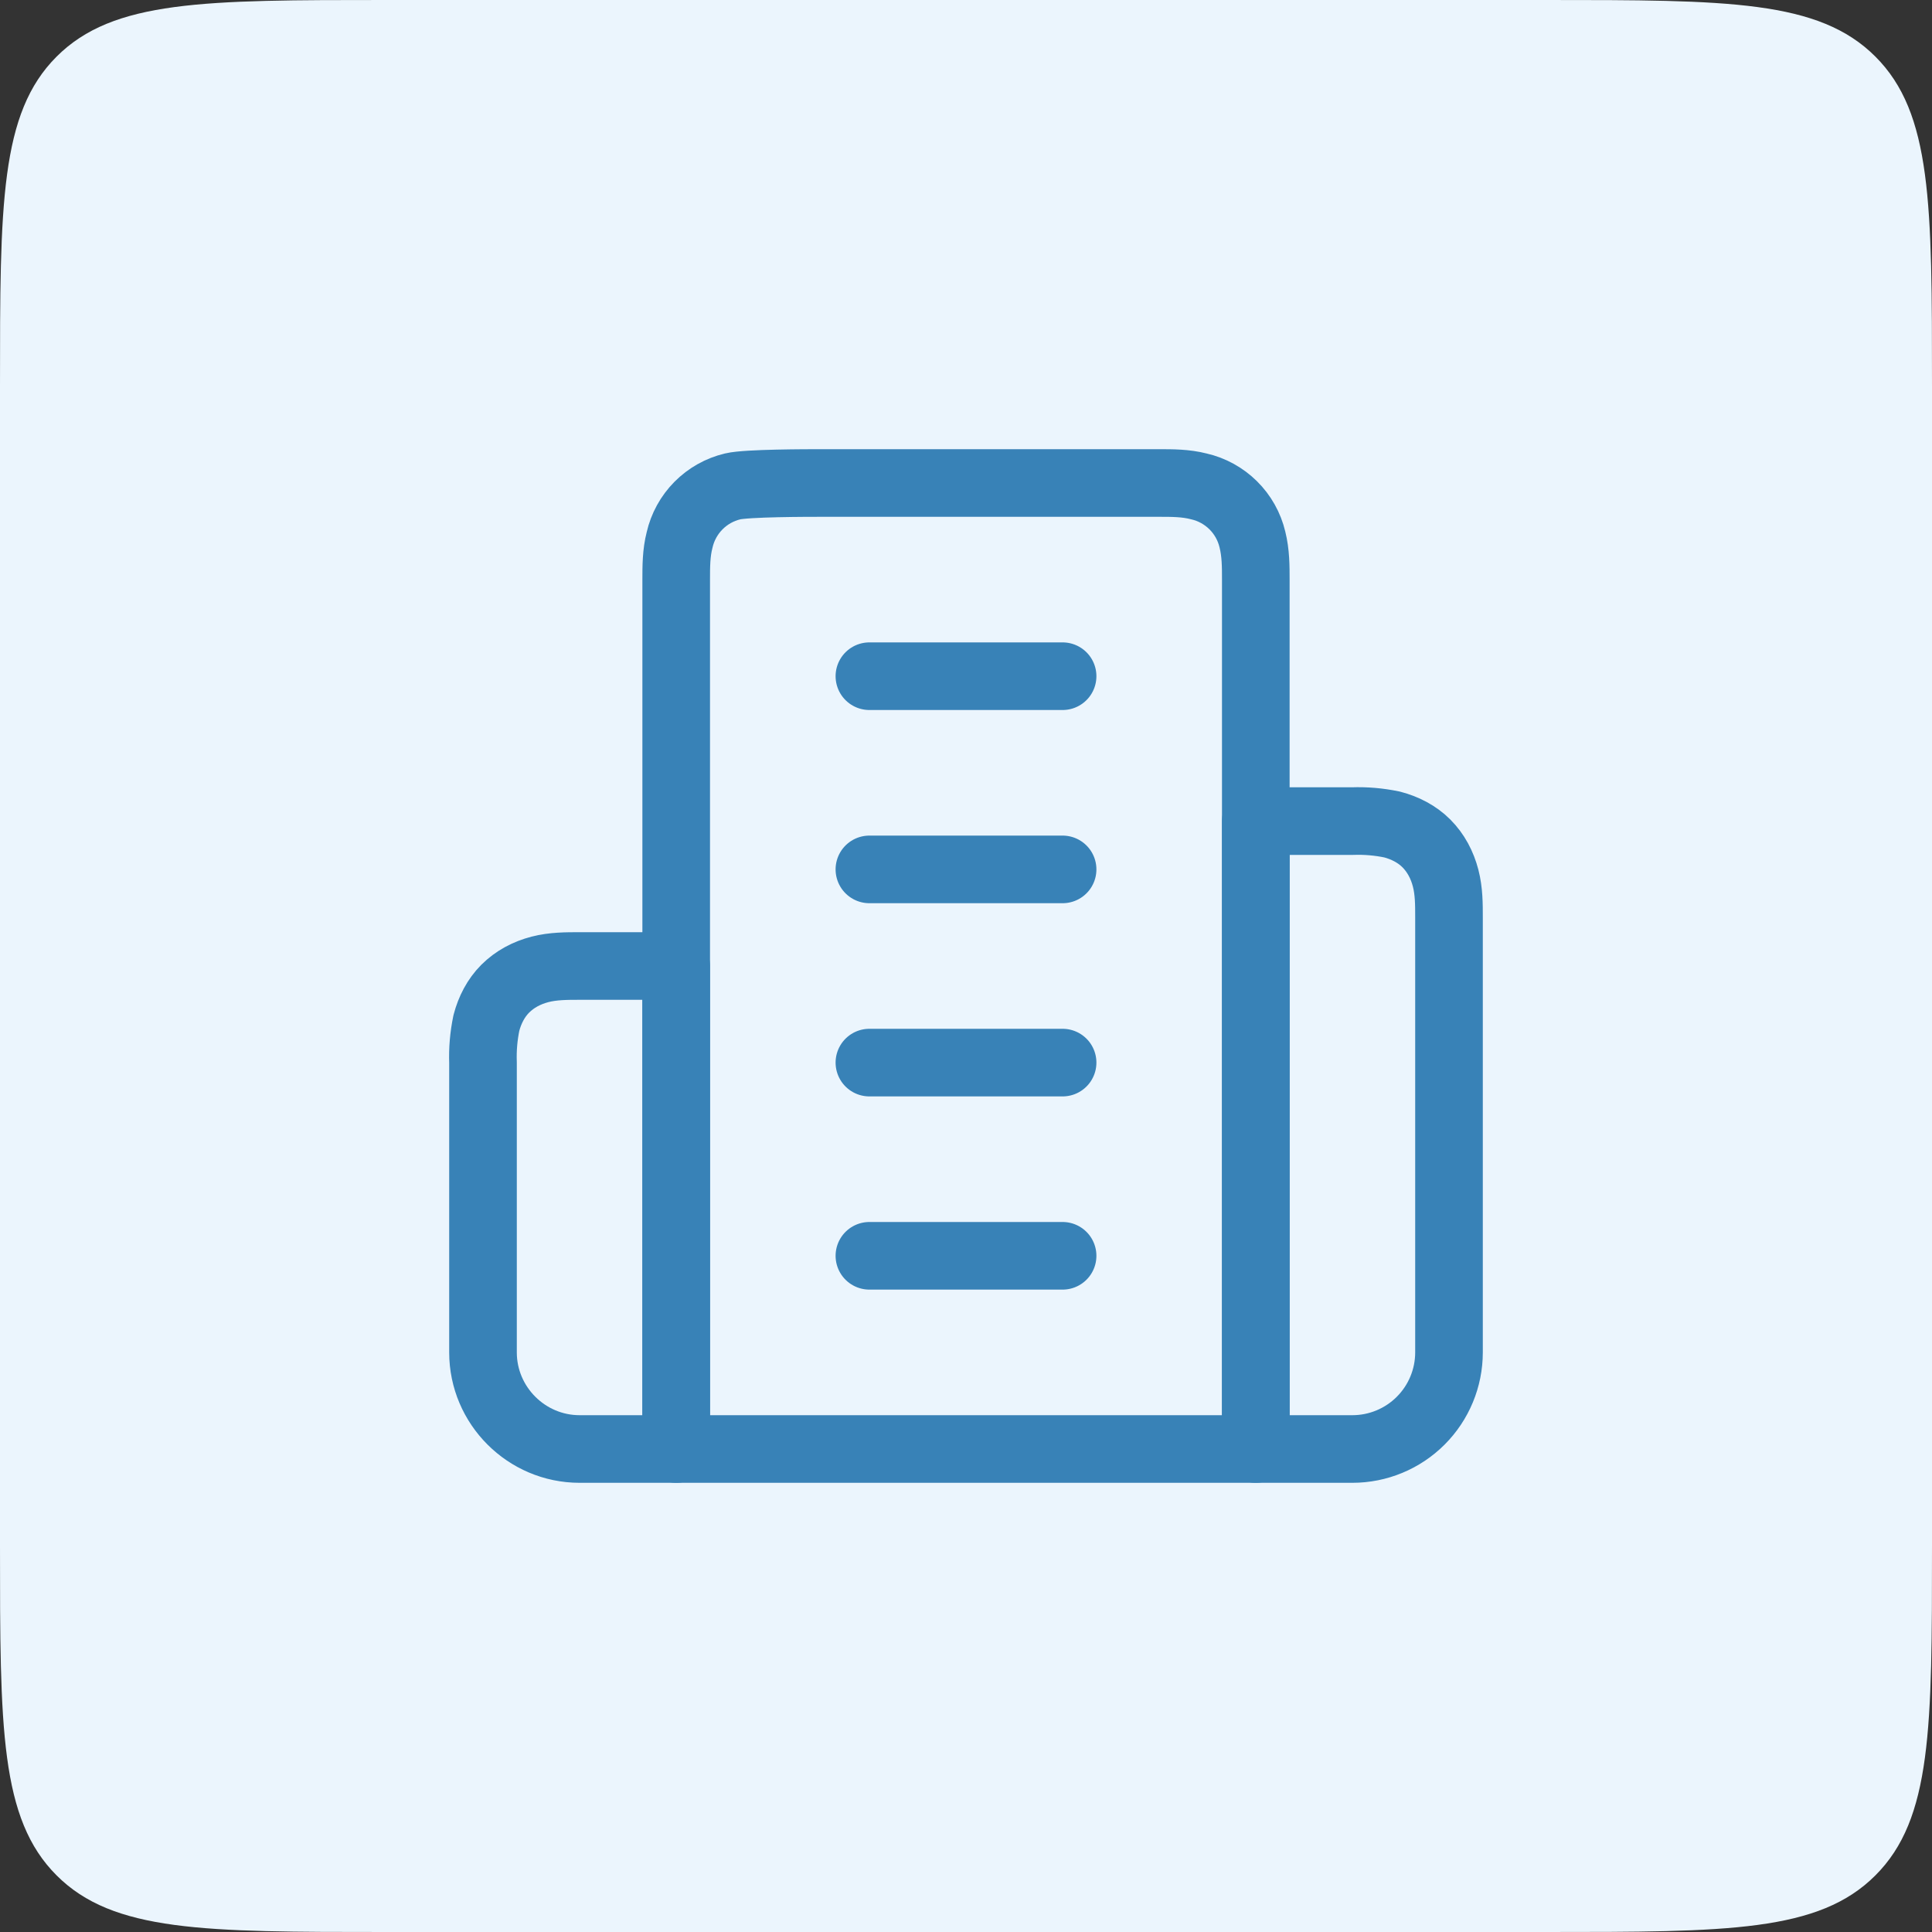 <svg width="40" height="40" viewBox="0 0 40 40" fill="none" xmlns="http://www.w3.org/2000/svg">
<rect x="0" y="0" width="40" height="40" fill="#333333" stroke="none"/>
<path d="M0 8C0 4.229 0 2.343 1.172 1.172C2.343 0 4.229 0 8 0H32C35.771 0 37.657 0 38.828 1.172C40 2.343 40 4.229 40 8V32C40 35.771 40 37.657 38.828 38.828C37.657 40 35.771 40 32 40H8C4.229 40 2.343 40 1.172 38.828C0 37.657 0 35.771 0 32V8Z" fill="#EBF5FD"/>
<path d="M14 30V12C14 11.73 14 11.45 14.07 11.18C14.131 10.911 14.267 10.664 14.461 10.468C14.656 10.271 14.901 10.134 15.17 10.07C15.46 10 16.73 10 17 10H24C24.27 10 24.55 10 24.82 10.07C25.089 10.131 25.336 10.267 25.532 10.461C25.729 10.656 25.866 10.901 25.93 11.17C26 11.45 26 11.73 26 12V30H14Z" stroke="#3882B7" stroke-width="1.4" stroke-linecap="round" stroke-linejoin="round"/>
<path d="M10 22V28C10 29.1 10.9 30 12 30H14V20H12C11.73 20 11.45 20 11.18 20.07C10.91 20.14 10.66 20.27 10.46 20.47C10.27 20.66 10.14 20.91 10.07 21.18C10.014 21.45 9.99 21.725 10 22Z" stroke="#3882B7" stroke-width="1.4" stroke-linecap="round" stroke-linejoin="round"/>
<path d="M28.82 17.07C28.55 17.014 28.275 16.99 28 17H26V30H28C28.53 30 29.039 29.789 29.414 29.414C29.789 29.039 30 28.53 30 28V19C30 18.72 30 18.45 29.93 18.18C29.86 17.91 29.73 17.66 29.53 17.46C29.34 17.27 29.09 17.14 28.82 17.07Z" stroke="#3882B7" stroke-width="1.4" stroke-linecap="round" stroke-linejoin="round"/>
<path d="M18 14H22" stroke="#3882B7" stroke-width="1.4" stroke-linecap="round" stroke-linejoin="round"/>
<path d="M18 18H22" stroke="#3882B7" stroke-width="1.4" stroke-linecap="round" stroke-linejoin="round"/>
<path d="M18 22H22" stroke="#3882B7" stroke-width="1.4" stroke-linecap="round" stroke-linejoin="round"/>
<path d="M18 26H22" stroke="#3882B7" stroke-width="1.4" stroke-linecap="round" stroke-linejoin="round"/>
</svg>
